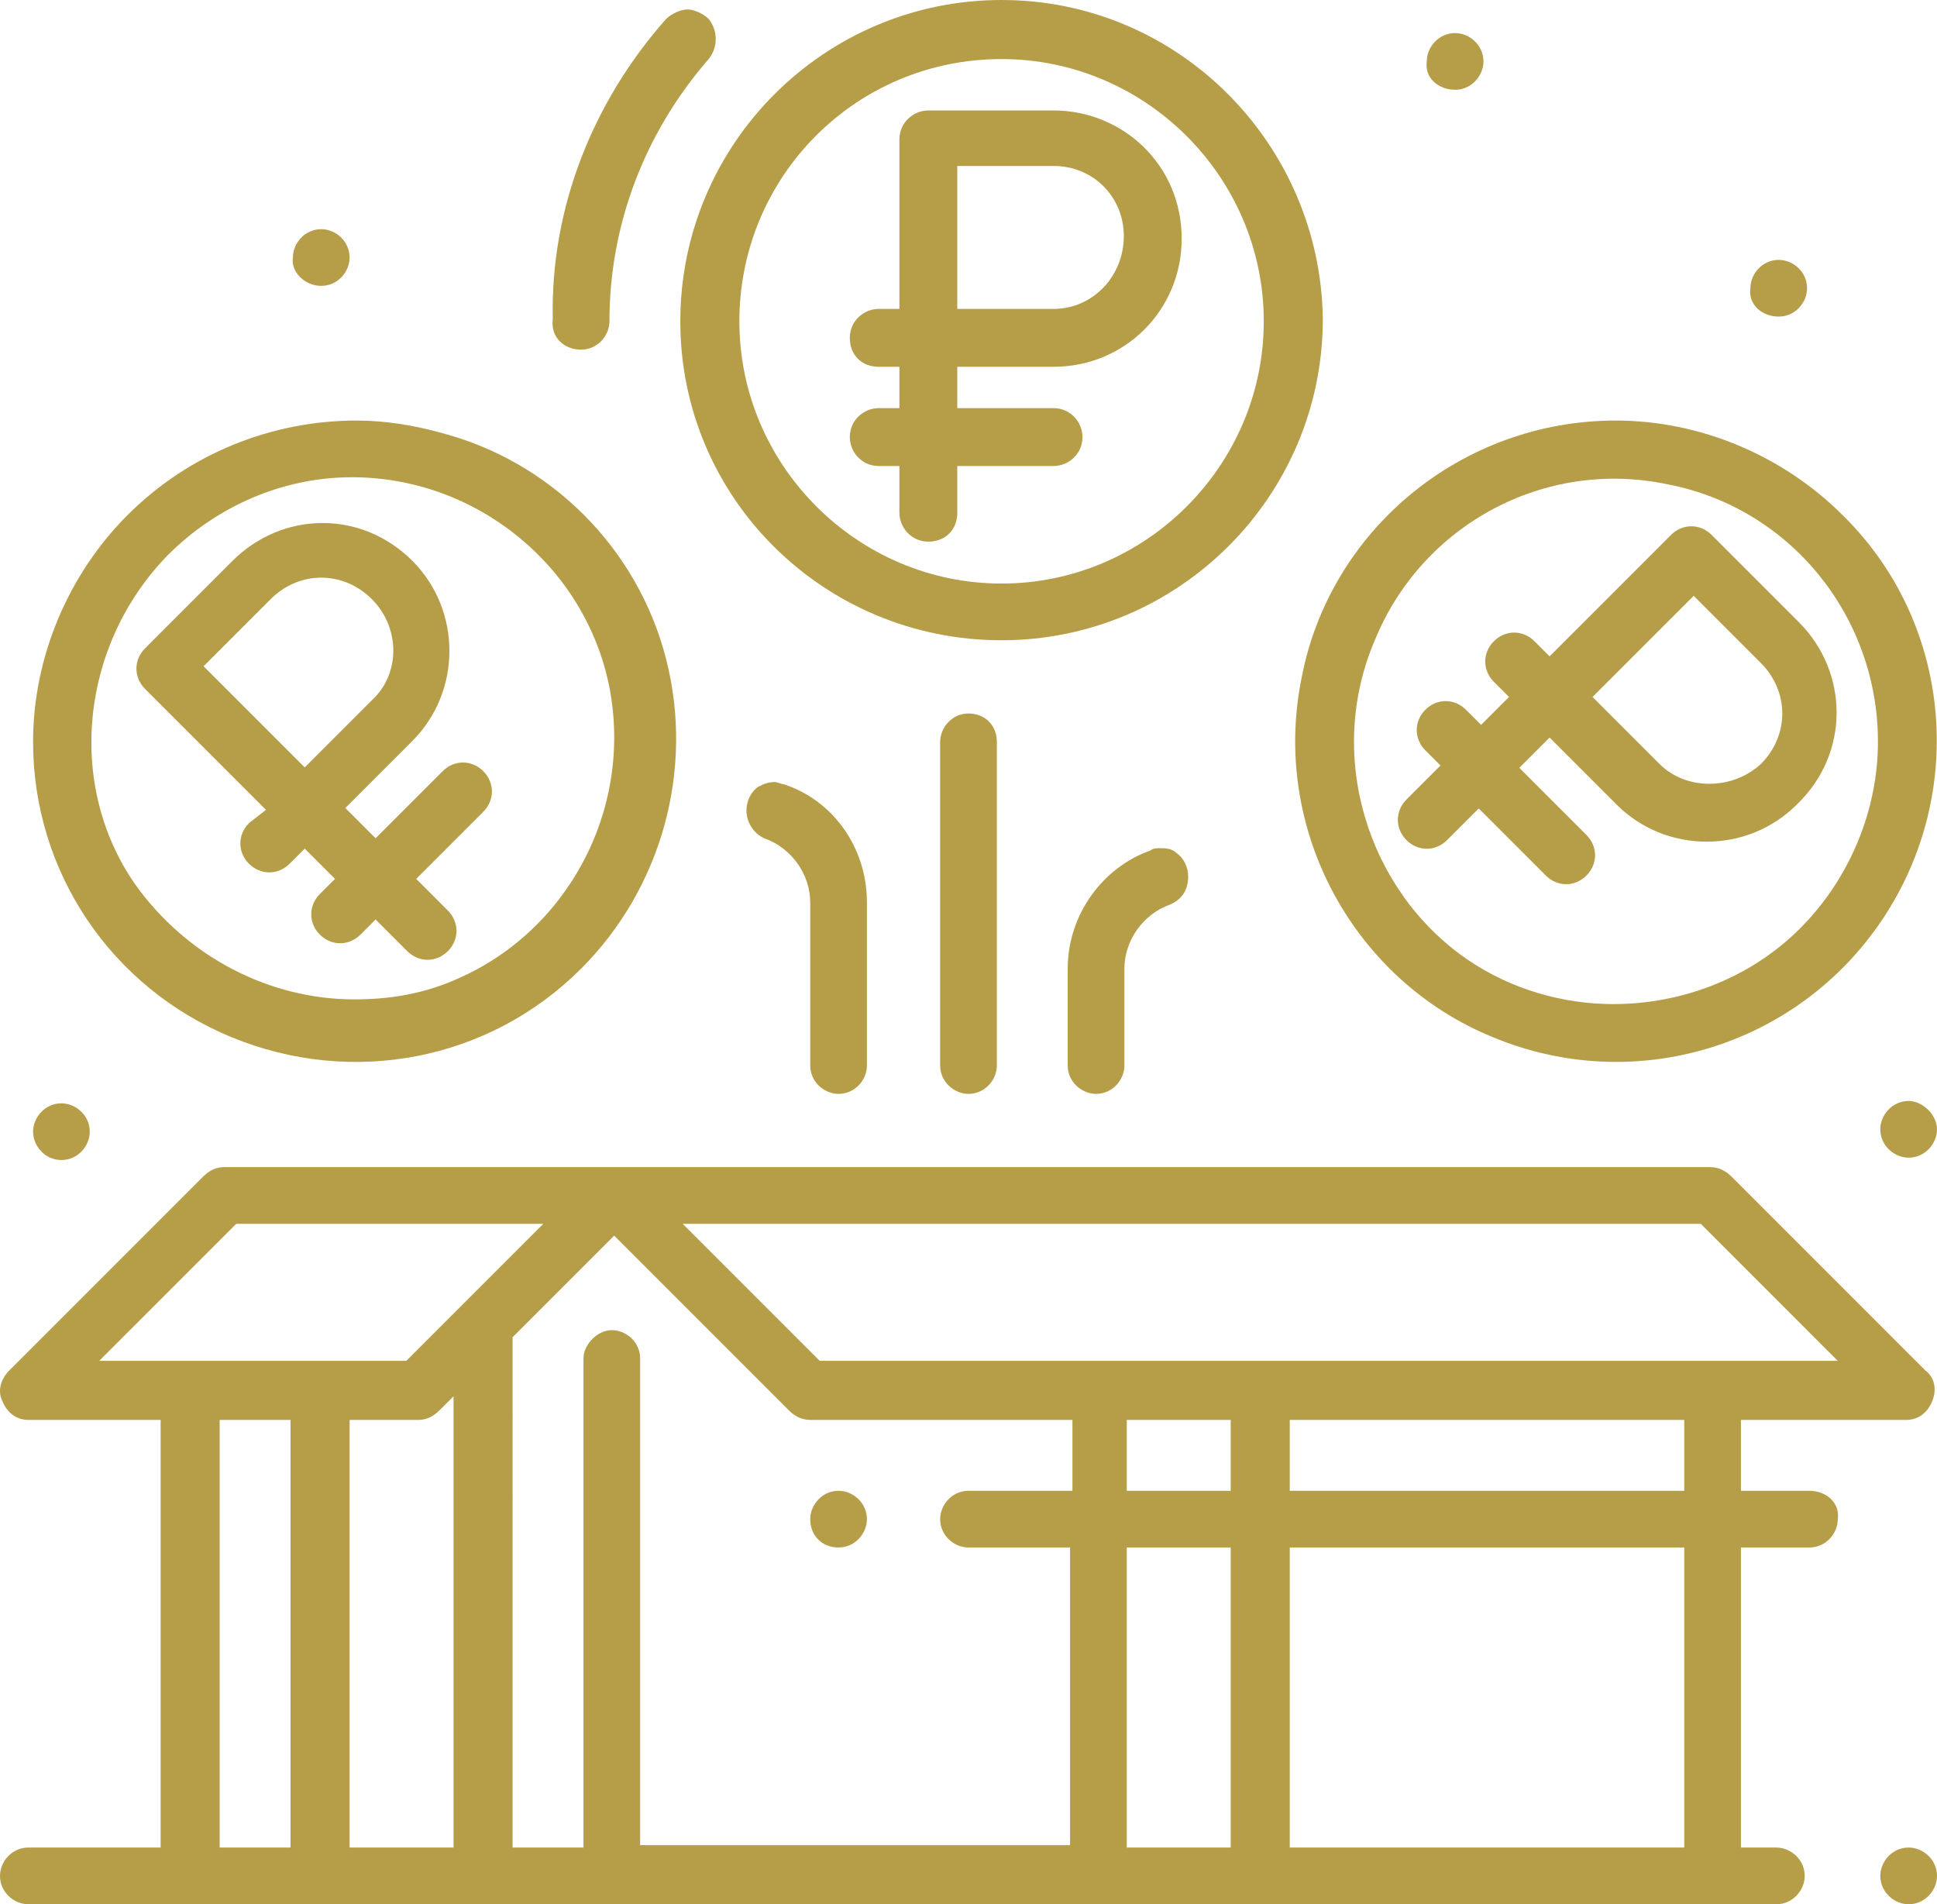 <?xml version="1.0" encoding="utf-8"?>
<!-- Generator: Adobe Illustrator 21.0.2, SVG Export Plug-In . SVG Version: 6.00 Build 0)  -->
<svg version="1.1" id="Слой_1" xmlns="http://www.w3.org/2000/svg" xmlns:xlink="http://www.w3.org/1999/xlink" x="0px" y="0px"
	 viewBox="0 0 82 80.6" style="enable-background:new 0 0 82 80.6;" xml:space="preserve">
<style type="text/css">
	.st0{clip-path:url(#SVGID_2_);fill:#b69e48}
	.st1{clip-path:url(#SVGID_2_);fill:none;stroke:#b69e48;stroke-width:0.45;stroke-miterlimit:10;}
</style>
<g>
	<defs>
		<rect id="SVGID_1_" y="0" width="82" height="80.6"/>
	</defs>
	<clipPath id="SVGID_2_">
		<use xlink:href="#SVGID_1_"  style="overflow:visible;"/>
	</clipPath>
	<path class="st0" d="M76.6,63.1h-2.9v-3h7c0.5,0,0.9-0.3,1.1-0.8c0.2-0.5,0.1-1-0.3-1.3l-8.2-8.2c-0.2-0.2-0.5-0.4-0.9-0.4H9.5
		c-0.3,0-0.6,0.1-0.9,0.4L0.4,58c-0.4,0.4-0.5,0.9-0.3,1.3c0.2,0.5,0.6,0.8,1.1,0.8h5.6v18.1H1.2c-0.7,0-1.2,0.6-1.2,1.2
		c0,0.7,0.6,1.2,1.2,1.2h74c0.7,0,1.2-0.6,1.2-1.2c0-0.7-0.6-1.2-1.2-1.2h-1.5V65.5h2.9c0.7,0,1.2-0.6,1.2-1.2
		C77.9,63.6,77.3,63.1,76.6,63.1 M4.2,57.6l5.8-5.8h13l-5.8,5.8H4.2z M12.3,78.2h-3V60.1h3V78.2z M19.2,78.2h-4.4V60.1h2.9
		c0.3,0,0.6-0.1,0.9-0.4l0.6-0.6V78.2z M45.2,63.1H41c-0.7,0-1.2,0.6-1.2,1.2c0,0.7,0.6,1.2,1.2,1.2h4.3v12.6H27.1V57.5
		c0-0.7-0.6-1.2-1.2-1.2s-1.2,0.6-1.2,1.2v20.7h-3V56.6l4.3-4.3l0.1,0.1l7.3,7.3c0.2,0.2,0.5,0.4,0.9,0.4h11.1V63.1z M52.1,78.2
		h-4.4V65.5h4.4V78.2z M52.1,63.1h-4.4v-3h4.4V63.1z M71.3,78.2H54.6V65.5h16.7V78.2z M71.3,63.1H54.6v-3h16.7V63.1z M34.7,57.6
		l-5.8-5.8H72l5.8,5.8H34.7z"/>
	<path class="st0" d="M35.5,65.5c0.7,0,1.2-0.6,1.2-1.2c0-0.7-0.6-1.2-1.2-1.2c-0.7,0-1.2,0.6-1.2,1.2C34.3,65,34.8,65.5,35.5,65.5"
		/>
	<path class="st0" d="M80.8,78.2c-0.7,0-1.2,0.6-1.2,1.2c0,0.7,0.6,1.2,1.2,1.2c0.7,0,1.2-0.6,1.2-1.2C82,78.7,81.4,78.2,80.8,78.2"
		/>
	<path class="st0" d="M9.8,43.9c5.1,2.1,10.9,1,14.8-2.9c3.4-3.4,4.8-8.4,3.6-13.1c-1.2-4.7-4.9-8.4-9.6-9.6
		c-1.1-0.3-2.3-0.5-3.5-0.5c-3.6,0-7.1,1.4-9.7,4c-2.5,2.5-4,6-4,9.6C1.4,36.9,4.7,41.8,9.8,43.9 M7.1,23.5c2.1-2.1,4.9-3.3,7.8-3.3
		h0c5.3,0,9.9,3.8,10.9,8.9c1,5.2-1.8,10.4-6.6,12.4c-1.4,0.6-2.8,0.8-4.2,0.8c-3.6,0-7.1-1.8-9.3-4.9C2.8,33.2,3.4,27.3,7.1,23.5"
		/>
	<path class="st0" d="M63.2,43.9c6,2.5,12.9,0.4,16.5-5c3.6-5.4,2.9-12.6-1.7-17.1c-2.5-2.5-6-4-9.6-4h0h0
		c-6.5,0-12.1,4.6-13.3,10.9C53.8,35.1,57.3,41.5,63.2,43.9 M58.2,27.1c2-4.9,7.2-7.7,12.4-6.6c5.2,1,8.9,5.6,8.9,10.9
		c0,2.9-1.2,5.8-3.3,7.9c-2.1,2.1-5,3.2-7.9,3.2c-2.1,0-4.3-0.6-6.2-1.9C57.9,37.7,56.1,32,58.2,27.1"/>
	<path class="st0" d="M42.4,27.1c7.5,0,13.6-6.1,13.6-13.6C55.9,6.1,49.9,0,42.4,0S28.8,6.1,28.8,13.6S34.9,27.1,42.4,27.1
		 M42.4,2.5c6.1,0,11.1,5,11.1,11.1c0,6.1-5,11.1-11.1,11.1c-6.1,0-11.1-5-11.1-11.1S36.2,2.5,42.4,2.5"/>
	<path class="st0" d="M41,30.2c-0.7,0-1.2,0.6-1.2,1.2v13.7c0,0.7,0.6,1.2,1.2,1.2c0.7,0,1.2-0.6,1.2-1.2V31.4
		C42.2,30.7,41.7,30.2,41,30.2"/>
	<path class="st0" d="M45.2,41v4.1c0,0.7,0.6,1.2,1.2,1.2c0.7,0,1.2-0.6,1.2-1.2V41c0-1.2,0.8-2.3,1.9-2.7c0.5-0.2,0.8-0.6,0.8-1.2
		c0-0.4-0.2-0.8-0.5-1c-0.2-0.2-0.5-0.2-0.7-0.2c-0.1,0-0.3,0-0.4,0.1C46.7,36.7,45.2,38.7,45.2,41"/>
	<path class="st0" d="M34.3,45.1c0,0.7,0.6,1.2,1.2,1.2c0.7,0,1.2-0.6,1.2-1.2v-6.9c0-2.3-1.4-4.3-3.5-5c-0.1,0-0.3-0.1-0.4-0.1
		c-0.3,0-0.5,0.1-0.7,0.2c-0.3,0.2-0.5,0.6-0.5,1c0,0.5,0.3,1,0.8,1.2c1.1,0.4,1.9,1.5,1.9,2.7V45.1z"/>
	<path class="st0" d="M24.6,14.8c0.7,0,1.2-0.6,1.2-1.2c0-4.1,1.5-8,4.2-11.1c0.4-0.5,0.4-1.2,0-1.7c-0.2-0.2-0.6-0.4-0.9-0.4
		c0,0,0,0,0,0c-0.3,0-0.7,0.2-0.9,0.4c-3.1,3.5-4.9,8-4.8,12.7C23.3,14.3,23.9,14.8,24.6,14.8"/>
	<path class="st0" d="M13.6,12.1c0.7,0,1.2-0.6,1.2-1.2c0-0.7-0.6-1.2-1.2-1.2c-0.7,0-1.2,0.6-1.2,1.2
		C12.3,11.5,12.9,12.1,13.6,12.1"/>
	<path class="st0" d="M2.6,49.1c0.7,0,1.2-0.6,1.2-1.2c0-0.7-0.6-1.2-1.2-1.2c-0.7,0-1.2,0.6-1.2,1.2C1.4,48.5,1.9,49.1,2.6,49.1"/>
	<path class="st0" d="M80.8,46.6c-0.7,0-1.2,0.6-1.2,1.2c0,0.7,0.6,1.2,1.2,1.2c0.7,0,1.2-0.6,1.2-1.2C82,47.2,81.4,46.6,80.8,46.6"
		/>
	<path class="st0" d="M61.6,3.8c0.7,0,1.2-0.6,1.2-1.2c0-0.7-0.6-1.2-1.2-1.2c-0.7,0-1.2,0.6-1.2,1.2C60.3,3.3,60.9,3.8,61.6,3.8"/>
	<path class="st0" d="M75.3,13.4c0.7,0,1.2-0.6,1.2-1.2c0-0.7-0.6-1.2-1.2-1.2c-0.7,0-1.2,0.6-1.2,1.2C74,12.9,74.6,13.4,75.3,13.4"
		/>
	<path class="st0" d="M44.6,4.9h-5.3c-0.5,0-1,0.4-1,1v7.4h-1.1c-0.5,0-1,0.4-1,1s0.4,1,1,1h1.1v2.2h-1.1c-0.5,0-1,0.4-1,1
		c0,0.5,0.4,1,1,1h1.1v2.2c0,0.5,0.4,1,1,1s1-0.4,1-1v-2.2h4.3c0.5,0,1-0.4,1-1c0-0.5-0.4-1-1-1h-4.3v-2.2h4.3
		c2.9,0,5.2-2.3,5.2-5.2C49.8,7.1,47.4,4.9,44.6,4.9 M44.6,13.3h-4.3V6.8h4.3c1.8,0,3.2,1.4,3.2,3.2C47.8,11.8,46.4,13.3,44.6,13.3"
		/>
	<path class="st1" d="M44.6,4.9h-5.3c-0.5,0-1,0.4-1,1v7.4h-1.1c-0.5,0-1,0.4-1,1s0.4,1,1,1h1.1v2.2h-1.1c-0.5,0-1,0.4-1,1
		c0,0.5,0.4,1,1,1h1.1v2.2c0,0.5,0.4,1,1,1s1-0.4,1-1v-2.2h4.3c0.5,0,1-0.4,1-1c0-0.5-0.4-1-1-1h-4.3v-2.2h4.3
		c2.9,0,5.2-2.3,5.2-5.2C49.8,7.1,47.4,4.9,44.6,4.9z M44.6,13.3h-4.3V6.8h4.3c1.8,0,3.2,1.4,3.2,3.2C47.8,11.8,46.4,13.3,44.6,13.3
		z"/>
	<path class="st0" d="M10,23.9l-3.7,3.7c-0.4,0.4-0.4,1,0,1.4l5.3,5.3L10.7,35c-0.4,0.4-0.4,1,0,1.4c0.4,0.4,1,0.4,1.4,0l0.8-0.8
		l1.6,1.6L13.7,38c-0.4,0.4-0.4,1,0,1.4c0.4,0.4,1,0.4,1.4,0l0.8-0.8l1.5,1.5c0.4,0.4,1,0.4,1.4,0c0.4-0.4,0.4-1,0-1.4l-1.5-1.5l3-3
		c0.4-0.4,0.4-1,0-1.4c-0.4-0.4-1-0.4-1.4,0l-3,3l-1.6-1.6l3-3c2-2,2-5.3,0-7.3C15.2,21.8,12,21.9,10,23.9 M15.9,29.8l-3,3l-4.6-4.6
		l3-3c1.3-1.3,3.3-1.3,4.6,0C17.2,26.5,17.2,28.6,15.9,29.8"/>
	<path class="st1" d="M10,23.9l-3.7,3.7c-0.4,0.4-0.4,1,0,1.4l5.3,5.3L10.7,35c-0.4,0.4-0.4,1,0,1.4c0.4,0.4,1,0.4,1.4,0l0.8-0.8
		l1.6,1.6L13.7,38c-0.4,0.4-0.4,1,0,1.4c0.4,0.4,1,0.4,1.4,0l0.8-0.8l1.5,1.5c0.4,0.4,1,0.4,1.4,0c0.4-0.4,0.4-1,0-1.4l-1.5-1.5l3-3
		c0.4-0.4,0.4-1,0-1.4c-0.4-0.4-1-0.4-1.4,0l-3,3l-1.6-1.6l3-3c2-2,2-5.3,0-7.3C15.2,21.8,12,21.9,10,23.9z M15.9,29.8l-3,3
		l-4.6-4.6l3-3c1.3-1.3,3.3-1.3,4.6,0C17.2,26.5,17.2,28.6,15.9,29.8z"/>
	<path class="st0" d="M76,26.5l-3.7-3.7c-0.4-0.4-1-0.4-1.4,0l-5.3,5.3l-0.8-0.8c-0.4-0.4-1-0.4-1.4,0c-0.4,0.4-0.4,1,0,1.4l0.8,0.8
		L62.7,31l-0.8-0.8c-0.4-0.4-1-0.4-1.4,0c-0.4,0.4-0.4,1,0,1.4l0.8,0.8L59.7,34c-0.4,0.4-0.4,1,0,1.4c0.4,0.4,1,0.4,1.4,0l1.5-1.5
		l3,3c0.4,0.4,1,0.4,1.4,0c0.4-0.4,0.4-1,0-1.4l-3-3l1.6-1.6l3,3c2,2,5.3,2,7.3,0C78.1,31.8,78,28.5,76,26.5 M70.1,32.5l-3-3
		l4.6-4.6l3,3c1.3,1.3,1.3,3.3,0,4.6C73.4,33.7,71.3,33.7,70.1,32.5"/>
	<path class="st1" d="M76,26.5l-3.7-3.7c-0.4-0.4-1-0.4-1.4,0l-5.3,5.3l-0.8-0.8c-0.4-0.4-1-0.4-1.4,0c-0.4,0.4-0.4,1,0,1.4l0.8,0.8
		L62.7,31l-0.8-0.8c-0.4-0.4-1-0.4-1.4,0c-0.4,0.4-0.4,1,0,1.4l0.8,0.8L59.7,34c-0.4,0.4-0.4,1,0,1.4c0.4,0.4,1,0.4,1.4,0l1.5-1.5
		l3,3c0.4,0.4,1,0.4,1.4,0c0.4-0.4,0.4-1,0-1.4l-3-3l1.6-1.6l3,3c2,2,5.3,2,7.3,0C78.1,31.8,78,28.5,76,26.5z M70.1,32.5l-3-3
		l4.6-4.6l3,3c1.3,1.3,1.3,3.3,0,4.6C73.4,33.7,71.3,33.7,70.1,32.5z"/>
</g>
</svg>
